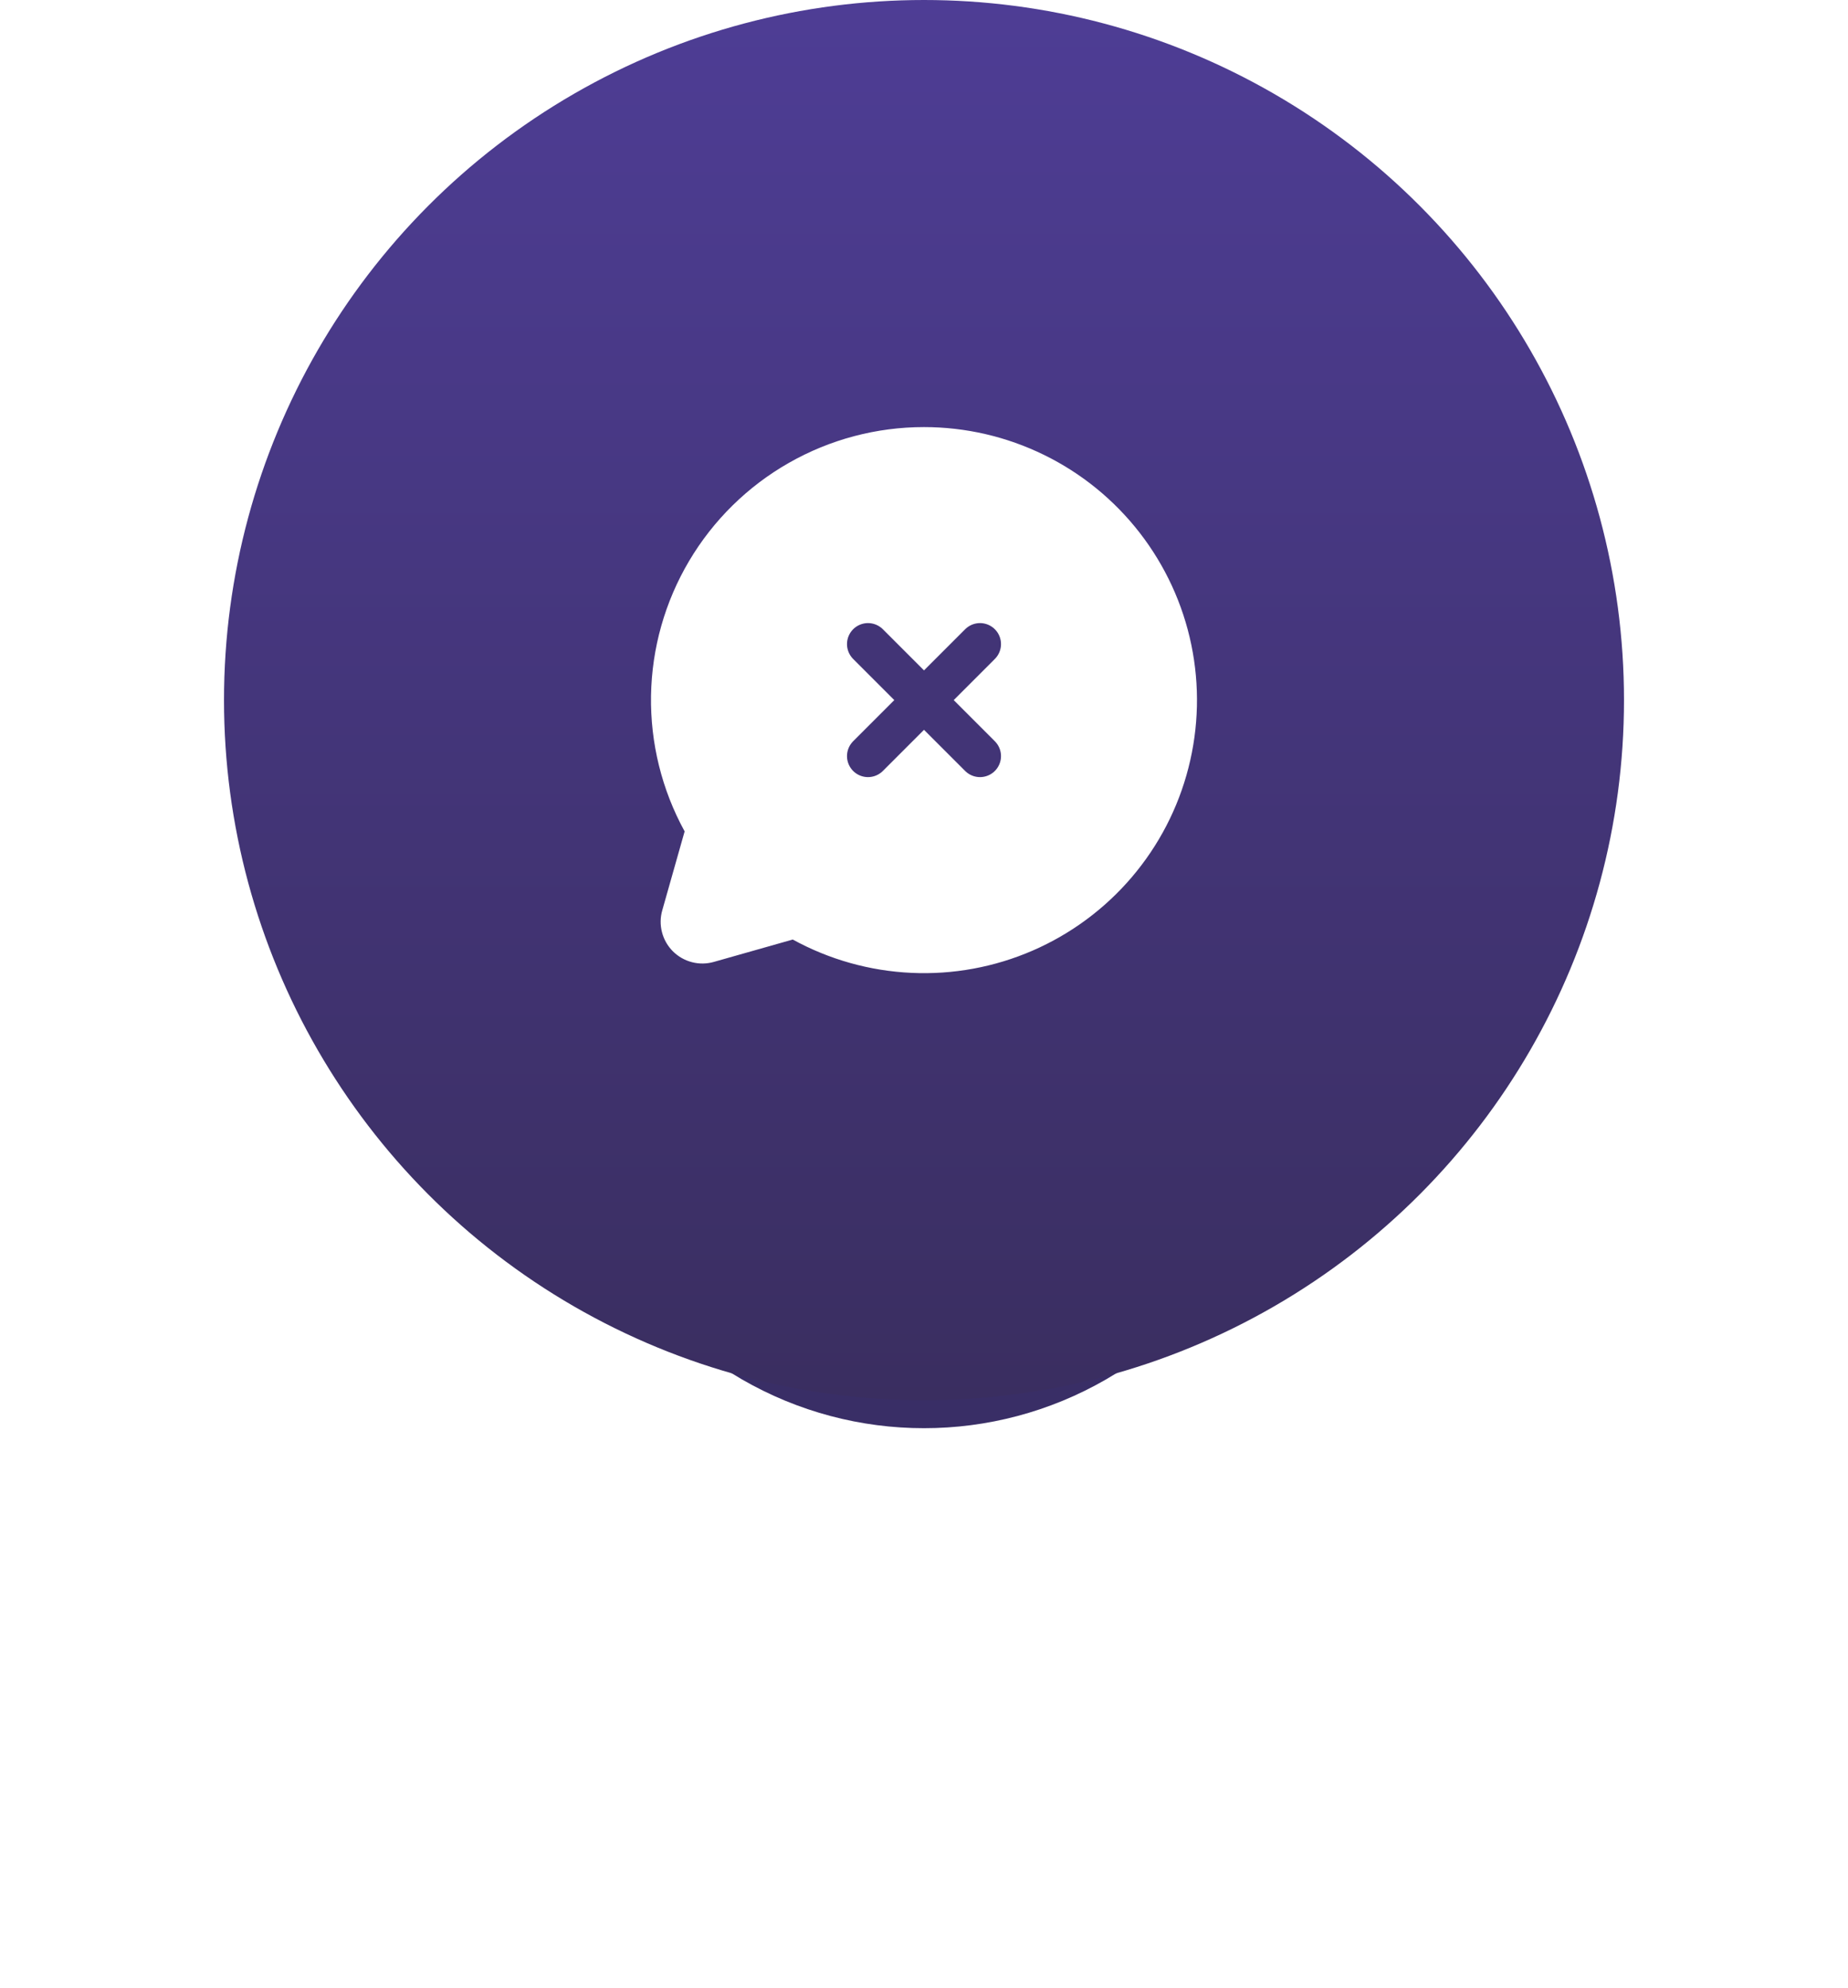 <svg width="66" height="71" viewBox="0 0 66 71" fill="none" xmlns="http://www.w3.org/2000/svg">
<g filter="url(#filter0_f_2_7445)">
<circle cx="33" cy="38" r="13" fill="#392E66"/>
</g>
<circle cx="33" cy="25" r="25" fill="url(#paint0_linear_2_7445)"/>
<g clip-path="url(#clip0_2_7445)">
<path d="M33.001 15.251C31.307 15.25 29.643 15.691 28.172 16.53C26.701 17.368 25.474 18.575 24.611 20.032C23.748 21.489 23.279 23.146 23.251 24.839C23.223 26.532 23.637 28.203 24.451 29.688L23.654 32.501C23.579 32.757 23.575 33.028 23.642 33.287C23.708 33.545 23.843 33.781 24.031 33.97C24.22 34.158 24.456 34.293 24.715 34.359C24.973 34.426 25.244 34.422 25.501 34.347L28.313 33.55C29.617 34.265 31.066 34.672 32.551 34.74C34.036 34.809 35.516 34.537 36.88 33.945C38.243 33.353 39.454 32.458 40.418 31.327C41.383 30.196 42.076 28.86 42.444 27.42C42.813 25.98 42.848 24.475 42.546 23.02C42.244 21.564 41.613 20.197 40.702 19.023C39.791 17.849 38.623 16.898 37.288 16.245C35.954 15.591 34.487 15.251 33.001 15.251Z" fill="white"/>
<path d="M31 23L35 27" stroke="#423476" stroke-width="1.5" stroke-linecap="round" stroke-linejoin="round"/>
<path d="M31 27L35 23" stroke="#423476" stroke-width="1.5" stroke-linecap="round" stroke-linejoin="round"/>
</g>
<defs>
<filter id="filter0_f_2_7445" x="0" y="5" width="66" height="66" filterUnits="userSpaceOnUse" color-interpolation-filters="sRGB">
<feFlood flood-opacity="0" result="BackgroundImageFix"/>
<feBlend mode="normal" in="SourceGraphic" in2="BackgroundImageFix" result="shape"/>
<feGaussianBlur stdDeviation="10" result="effect1_foregroundBlur_2_7445"/>
</filter>
<linearGradient id="paint0_linear_2_7445" x1="33" y1="0" x2="33" y2="50" gradientUnits="userSpaceOnUse">
<stop stop-color="#4E3D95"/>
<stop offset="1" stop-color="#3A2E60"/>
</linearGradient>
<clipPath id="clip0_2_7445">
<rect width="24" height="24" fill="white" transform="translate(21 13.001)"/>
</clipPath>
</defs>
</svg>
